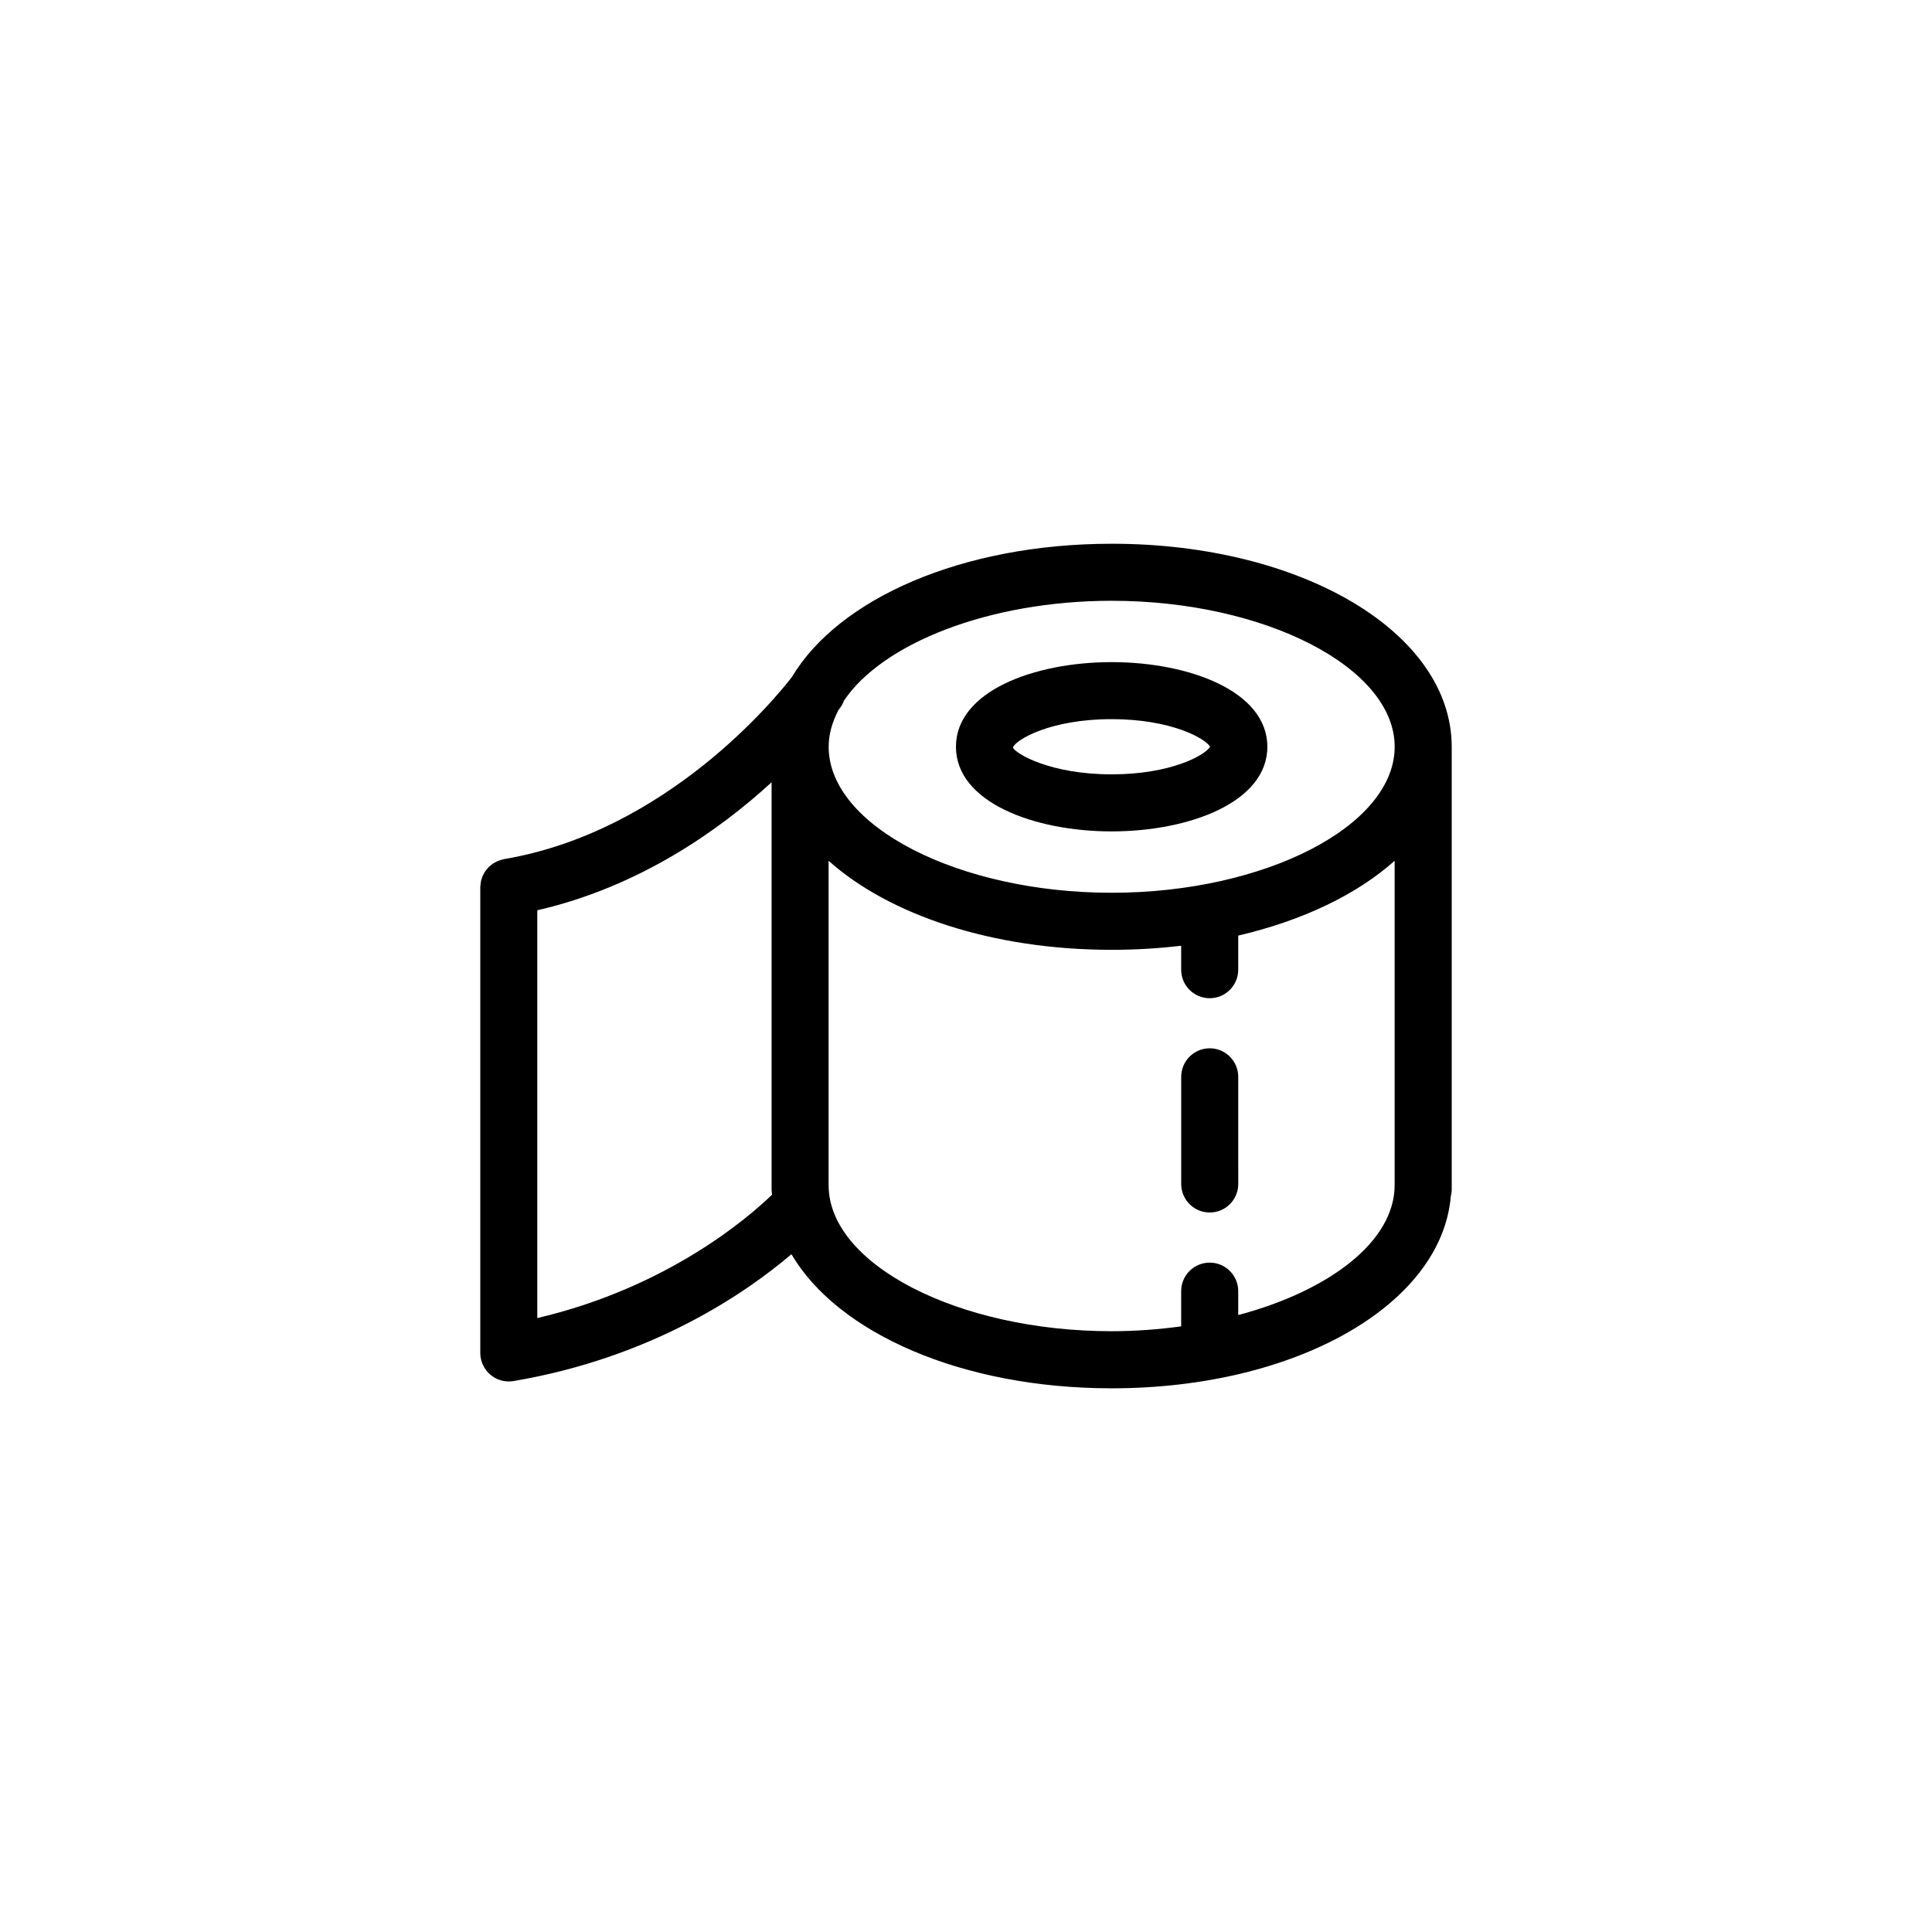 <?xml version="1.0" encoding="UTF-8"?>
<!-- The Best Svg Icon site in the world: iconSvg.co, Visit us! https://iconsvg.co -->
<svg fill="#000000" width="800px" height="800px" version="1.1" viewBox="144 144 512 512" xmlns="http://www.w3.org/2000/svg">
 <g>
  <path d="m438.6 288.1c-39.555 0-72.309 14.508-84.707 35.277-4.309 5.578-33.141 40.98-76.316 48.301-0.047 0.004-0.082 0.023-0.125 0.035-0.277 0.051-0.539 0.141-0.805 0.223-0.215 0.066-0.438 0.117-0.645 0.203-0.238 0.098-0.453 0.223-0.676 0.344-0.211 0.109-0.434 0.211-0.637 0.344-0.195 0.133-0.371 0.289-0.559 0.438-0.191 0.156-0.395 0.297-0.57 0.473-0.176 0.172-0.324 0.367-0.48 0.555-0.152 0.18-0.316 0.352-0.449 0.543-0.145 0.207-0.258 0.434-0.379 0.656-0.109 0.203-0.238 0.398-0.332 0.609-0.098 0.215-0.156 0.453-0.23 0.68-0.082 0.242-0.172 0.473-0.227 0.727-0.047 0.211-0.059 0.438-0.086 0.66-0.035 0.281-0.082 0.559-0.086 0.848 0 0.039-0.012 0.082-0.012 0.125v123.4c0 2.223 0.984 4.336 2.68 5.773 1.371 1.16 3.102 1.785 4.875 1.785 0.418 0 0.84-0.035 1.266-0.105 36.93-6.262 61.738-23.484 73.637-33.613 12.281 20.898 45.141 35.535 84.863 35.535 48.859 0 87.371-22.117 89.875-50.848 0.145-0.586 0.242-1.18 0.242-1.809v-117.34c0-30.191-39.586-53.824-90.117-53.824zm0 15.113c40.652 0 75.004 17.719 75.004 38.688s-34.344 38.691-75.004 38.691c-40.656 0-74.996-17.719-74.996-38.691 0-3.356 0.969-6.613 2.609-9.75 0.266-0.359 0.473-0.641 0.551-0.746 0.395-0.543 0.672-1.129 0.898-1.727 10.184-15.188 38.52-26.465 70.938-26.465zm-152.21 82.016c27.035-6.188 48.27-21.242 62.09-33.918v107.93c0 0.465 0.055 0.91 0.137 1.352-6.223 6.019-27.609 24.59-62.227 32.711zm185.75 107.28v-6.34c0-4.172-3.379-7.559-7.559-7.559-4.176 0-7.559 3.387-7.559 7.559v9.332c-5.93 0.805-12.09 1.285-18.434 1.285-40.652 0-74.996-17.719-74.996-38.691v-85.977c16.027 14.328 43.363 23.594 74.996 23.594 6.34 0 12.5-0.371 18.434-1.082v6.348c0 4.176 3.379 7.559 7.559 7.559 4.176 0 7.559-3.379 7.559-7.559v-9.035c17.07-3.981 31.473-10.902 41.453-19.828v85.98c0 14.793-17.117 27.934-41.453 34.414z"/>
  <path d="m438.6 364.33c20.504 0 41.262-7.703 41.262-22.43 0-14.727-20.758-22.43-41.262-22.43-20.504 0-41.262 7.703-41.262 22.43 0 14.727 20.754 22.43 41.262 22.43zm0-29.75c15.742 0 24.844 5.109 26.082 7.316-1.238 2.207-10.332 7.316-26.082 7.316-16.27 0-25.434-5.453-26.172-7.109 0.738-2.07 9.902-7.523 26.172-7.523z"/>
  <path d="m464.59 421.81c-4.176 0-7.559 3.387-7.559 7.559v28.398c0 4.172 3.379 7.559 7.559 7.559 4.176 0 7.559-3.387 7.559-7.559l-0.004-28.398c0-4.172-3.387-7.559-7.555-7.559z"/>
 </g>
</svg>